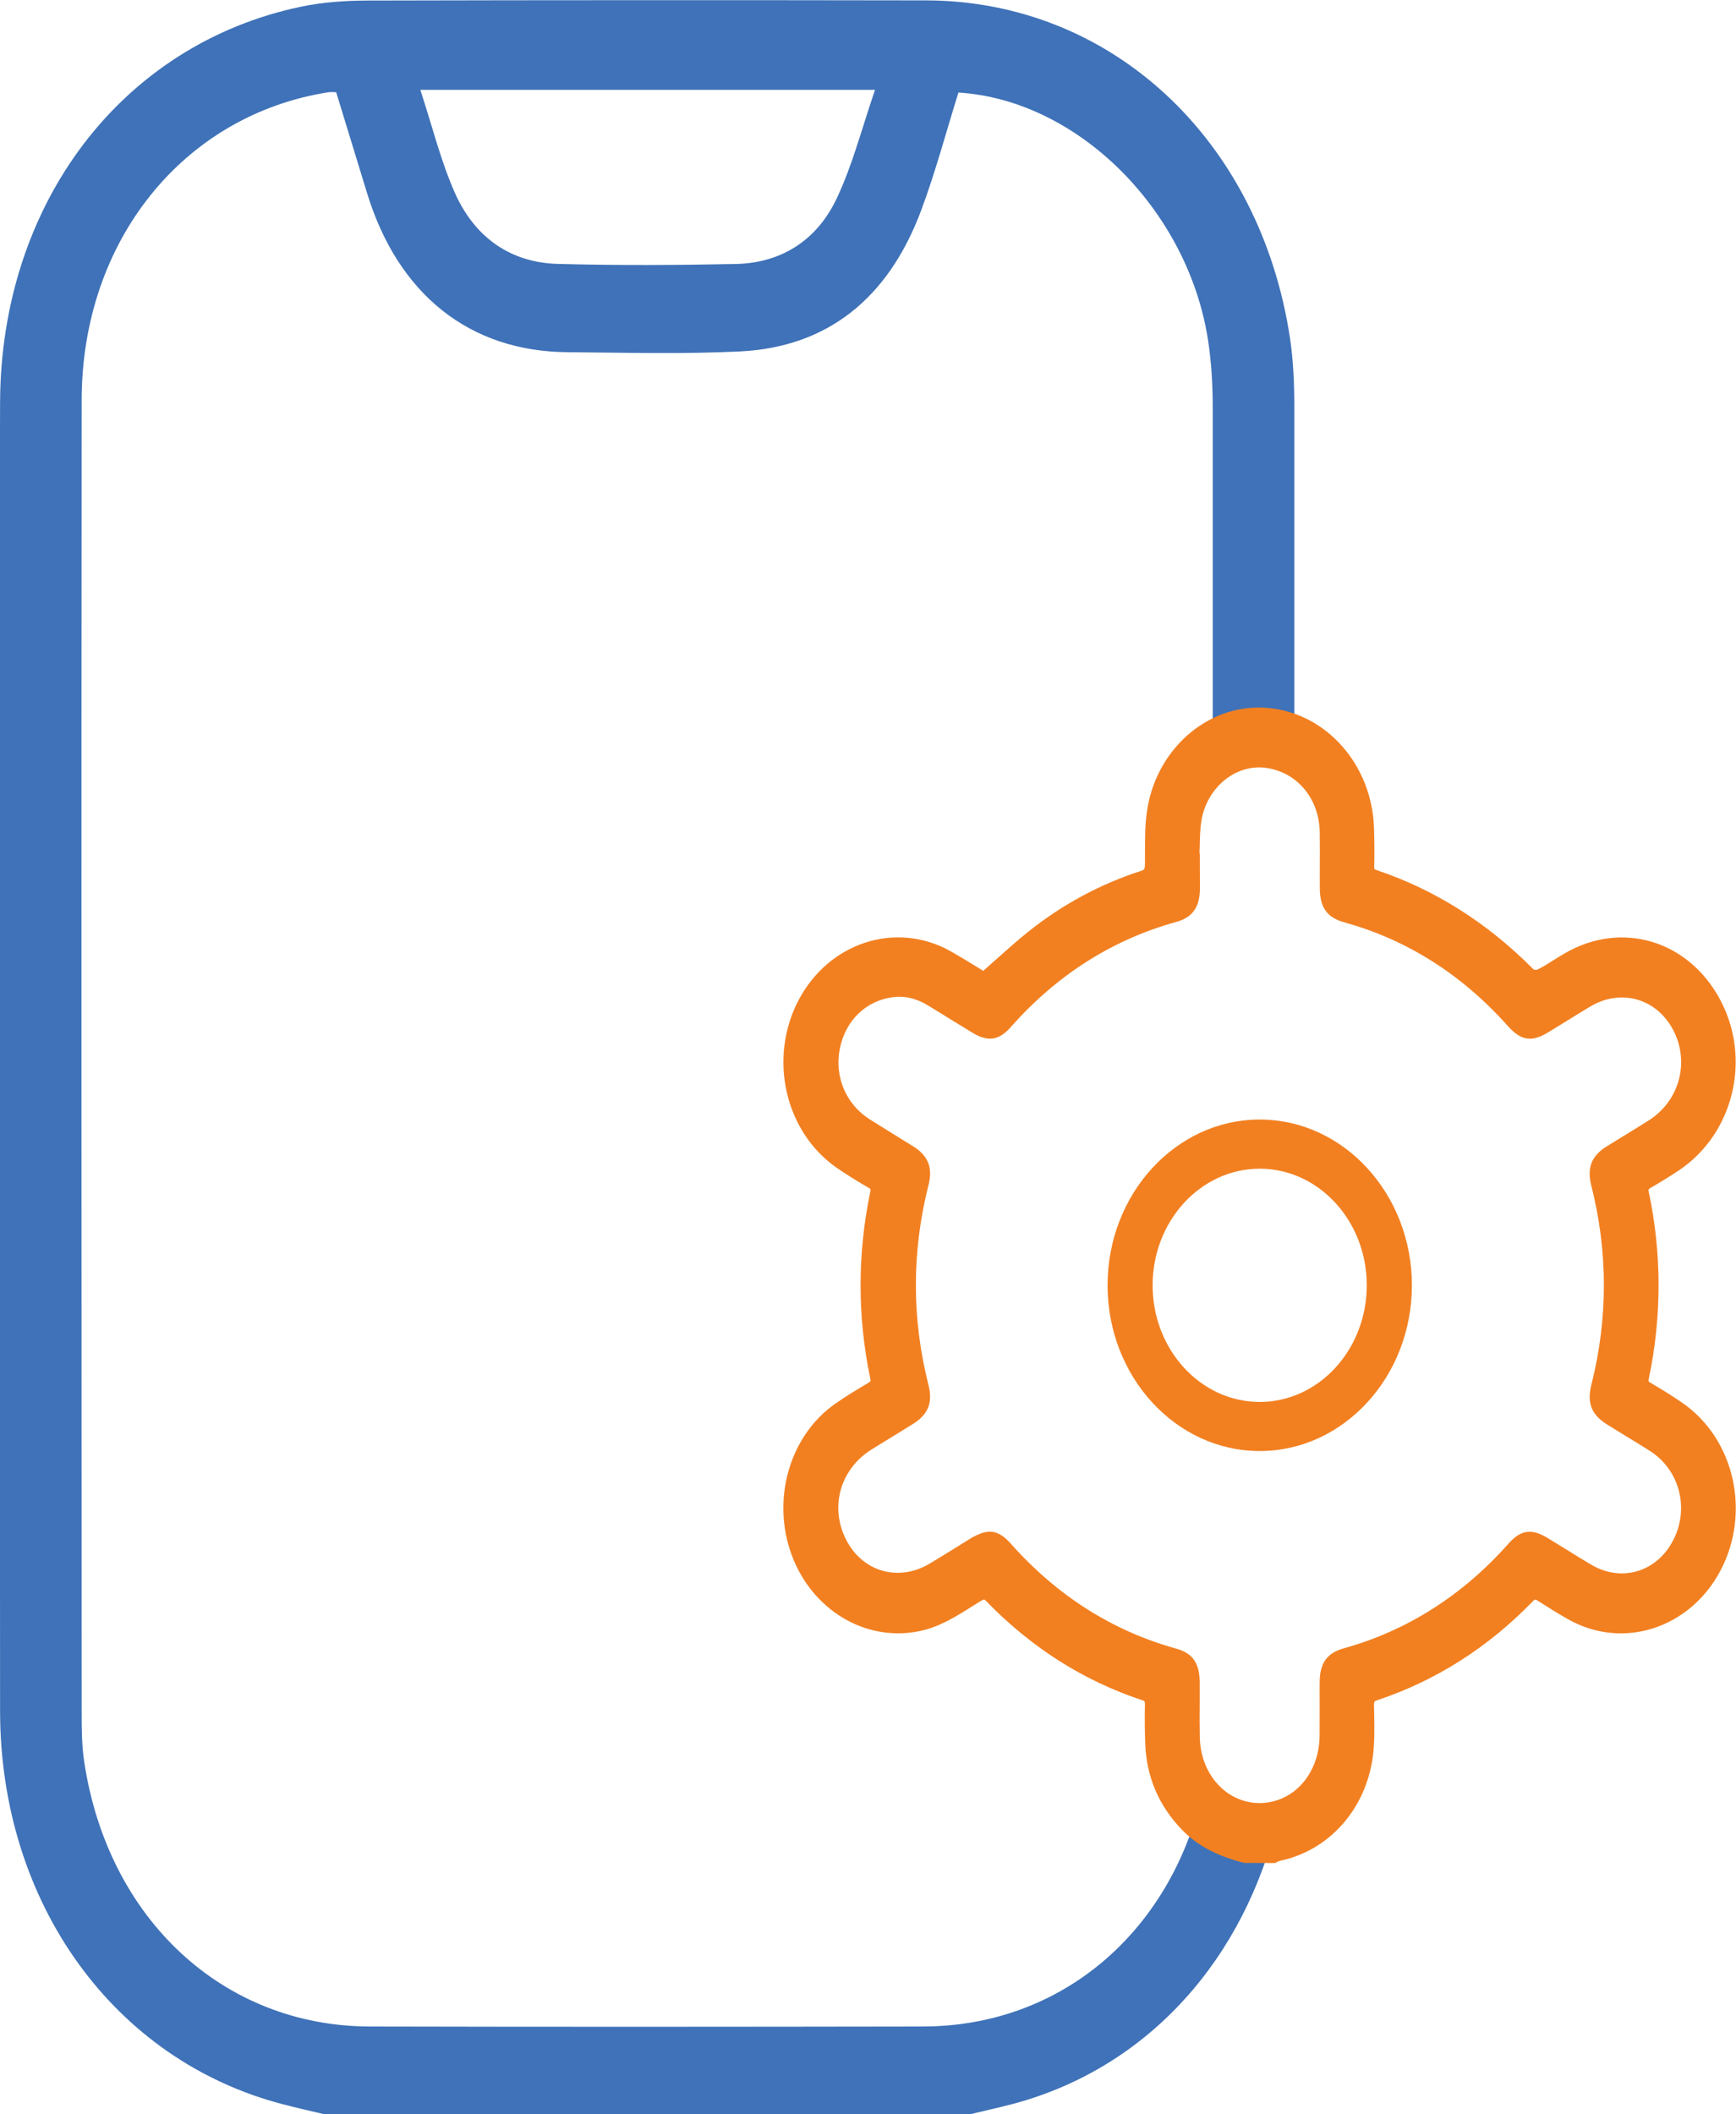 <svg width="23" height="28" viewBox="0 0 23 28" fill="none" xmlns="http://www.w3.org/2000/svg">
<g clip-path="url(#clip0_5716_19435)">
<path d="M16.797 24.057C16.623 24.042 16.45 24.012 16.281 23.965C16.161 23.944 16.049 23.898 15.95 23.824C15.934 23.818 15.934 23.796 15.92 23.788C15.491 25.587 14.066 26.833 12.229 26.837C9.785 26.841 7.342 26.843 4.898 26.837C2.959 26.832 1.434 25.418 1.117 23.34C1.084 23.125 1.082 22.904 1.082 22.686C1.08 16.89 1.077 11.095 1.082 5.299C1.084 3.187 2.433 1.52 4.355 1.221C4.378 1.217 4.404 1.221 4.454 1.221C4.593 1.677 4.728 2.117 4.863 2.557C5.274 3.899 6.222 4.655 7.519 4.664C8.281 4.67 9.043 4.691 9.804 4.654C10.962 4.597 11.768 3.953 12.204 2.787C12.395 2.276 12.536 1.743 12.698 1.226C14.277 1.322 15.74 2.778 16.006 4.509C16.049 4.795 16.067 5.089 16.067 5.379C16.067 6.554 16.067 9.092 16.067 10.267C16.219 10.249 16.368 10.02 16.526 10.02C16.739 10.02 16.943 10.056 17.148 10.088C17.148 8.909 17.148 6.563 17.148 5.384C17.148 5.085 17.136 4.781 17.092 4.485C16.696 1.844 14.719 0.008 12.264 0.005C9.805 0.001 7.344 0.001 4.884 0.007C4.585 0.008 4.28 0.027 3.986 0.089C1.612 0.588 0.011 2.695 0.001 5.329C-0.006 6.923 -0 8.519 -0 10.113C-0 14.295 -0.003 18.478 0.001 22.661C0.004 25.204 1.508 27.285 3.749 27.867C3.934 27.915 4.119 27.957 4.306 28.001H12.843C13.044 27.952 13.247 27.909 13.447 27.855C15.232 27.368 16.493 25.926 16.934 24.067C16.89 24.061 16.843 24.063 16.797 24.057ZM11.593 1.19C11.421 1.69 11.296 2.185 11.084 2.631C10.815 3.197 10.336 3.483 9.75 3.496C8.964 3.512 8.178 3.516 7.393 3.495C6.776 3.479 6.295 3.157 6.026 2.553C5.839 2.131 5.727 1.671 5.569 1.19H11.593Z" fill="#3F72B8"/>
<path d="M16.5 24.59C16.207 24.517 15.932 24.401 15.708 24.17C15.424 23.875 15.262 23.518 15.248 23.088C15.241 22.92 15.241 22.753 15.245 22.586C15.248 22.506 15.227 22.463 15.151 22.437C14.38 22.183 13.705 21.75 13.12 21.149C13.062 21.089 13.02 21.096 12.957 21.134C12.702 21.291 12.457 21.467 12.159 21.525C11.487 21.657 10.813 21.255 10.558 20.561C10.302 19.867 10.53 19.066 11.102 18.662C11.242 18.563 11.389 18.475 11.536 18.389C11.597 18.353 11.62 18.318 11.603 18.239C11.433 17.43 11.433 16.618 11.602 15.809C11.618 15.732 11.602 15.693 11.539 15.657C11.399 15.577 11.261 15.492 11.128 15.4C10.471 14.946 10.261 14.018 10.647 13.286C11.03 12.559 11.865 12.287 12.553 12.668C12.718 12.759 12.877 12.861 13.036 12.957C13.251 12.769 13.456 12.575 13.674 12.402C14.119 12.05 14.609 11.786 15.137 11.614C15.224 11.586 15.244 11.538 15.245 11.447C15.248 11.202 15.237 10.951 15.278 10.711C15.414 9.931 16.095 9.387 16.816 9.461C17.543 9.534 18.106 10.179 18.132 10.97C18.137 11.138 18.138 11.305 18.134 11.472C18.132 11.551 18.16 11.584 18.226 11.606C19 11.864 19.678 12.301 20.271 12.901C20.297 12.929 20.369 12.934 20.405 12.916C20.532 12.851 20.65 12.767 20.773 12.696C21.487 12.282 22.334 12.537 22.73 13.283C23.129 14.031 22.903 14.967 22.209 15.43C22.089 15.509 21.967 15.585 21.844 15.657C21.784 15.692 21.759 15.728 21.777 15.807C21.947 16.617 21.947 17.427 21.778 18.238C21.762 18.315 21.78 18.353 21.842 18.389C21.981 18.471 22.12 18.555 22.253 18.646C22.91 19.1 23.12 20.028 22.733 20.76C22.349 21.488 21.515 21.761 20.826 21.38C20.689 21.304 20.555 21.22 20.424 21.135C20.363 21.096 20.32 21.087 20.26 21.149C19.676 21.751 18.999 22.183 18.229 22.439C18.155 22.464 18.133 22.503 18.134 22.586C18.135 22.807 18.148 23.032 18.118 23.25C18.026 23.931 17.564 24.437 16.942 24.566C16.92 24.57 16.901 24.583 16.881 24.593C16.753 24.59 16.627 24.59 16.5 24.59ZM15.813 11.381C15.815 11.381 15.819 11.381 15.821 11.381C15.821 11.509 15.822 11.637 15.821 11.765C15.819 11.98 15.749 12.083 15.558 12.136C14.694 12.376 13.957 12.847 13.338 13.545C13.2 13.701 13.091 13.715 12.913 13.607C12.719 13.489 12.528 13.369 12.334 13.251C12.173 13.152 11.998 13.103 11.812 13.129C11.423 13.181 11.127 13.474 11.049 13.878C10.972 14.276 11.139 14.679 11.478 14.896C11.668 15.018 11.863 15.133 12.055 15.253C12.227 15.361 12.277 15.478 12.225 15.684C11.998 16.578 11.999 17.473 12.226 18.367C12.277 18.564 12.226 18.685 12.063 18.788C11.879 18.903 11.693 19.015 11.509 19.13C11.059 19.409 10.904 19.966 11.143 20.434C11.382 20.902 11.899 21.052 12.351 20.784C12.537 20.673 12.721 20.556 12.906 20.442C13.092 20.328 13.196 20.34 13.342 20.504C13.961 21.2 14.699 21.671 15.562 21.911C15.751 21.963 15.819 22.067 15.82 22.285C15.821 22.521 15.819 22.757 15.821 22.994C15.825 23.536 16.21 23.963 16.692 23.96C17.177 23.957 17.554 23.534 17.559 22.988C17.561 22.752 17.559 22.515 17.56 22.279C17.561 22.064 17.63 21.962 17.822 21.908C18.686 21.67 19.423 21.196 20.041 20.499C20.18 20.343 20.288 20.329 20.466 20.438C20.66 20.555 20.85 20.677 21.045 20.793C21.483 21.05 21.997 20.896 22.232 20.441C22.471 19.981 22.329 19.426 21.901 19.15C21.71 19.027 21.515 18.913 21.323 18.792C21.151 18.685 21.103 18.566 21.154 18.361C21.38 17.467 21.38 16.573 21.152 15.678C21.102 15.481 21.152 15.361 21.317 15.259C21.505 15.141 21.695 15.028 21.882 14.91C22.326 14.627 22.475 14.064 22.229 13.6C21.987 13.141 21.473 12.996 21.027 13.264C20.841 13.376 20.657 13.492 20.472 13.604C20.281 13.719 20.18 13.703 20.026 13.531C19.412 12.844 18.683 12.376 17.828 12.139C17.628 12.084 17.56 11.983 17.559 11.759C17.558 11.513 17.562 11.267 17.558 11.02C17.549 10.525 17.214 10.139 16.754 10.09C16.328 10.044 15.924 10.374 15.842 10.852C15.813 11.025 15.822 11.204 15.813 11.381Z" fill="#F28021"/>
<path d="M16.894 24.672L16.483 24.67C16.122 24.579 15.86 24.439 15.657 24.228C15.351 23.912 15.189 23.528 15.173 23.089C15.167 22.918 15.165 22.747 15.169 22.583C15.171 22.529 15.164 22.524 15.129 22.514C14.359 22.26 13.666 21.821 13.068 21.206C13.04 21.177 13.039 21.175 12.993 21.203L12.888 21.268C12.668 21.407 12.441 21.551 12.172 21.603C11.458 21.745 10.755 21.316 10.488 20.59C10.219 19.858 10.459 19.017 11.062 18.592C11.204 18.492 11.351 18.404 11.501 18.315C11.537 18.293 11.537 18.291 11.53 18.255C11.359 17.437 11.359 16.608 11.529 15.789C11.537 15.746 11.536 15.745 11.503 15.727C11.34 15.632 11.207 15.549 11.087 15.466C10.399 14.99 10.176 14.013 10.581 13.243C10.983 12.482 11.865 12.194 12.587 12.593C12.704 12.659 12.819 12.729 12.932 12.798L13.027 12.857C13.082 12.809 13.136 12.76 13.191 12.711C13.333 12.584 13.479 12.454 13.629 12.334C14.079 11.976 14.579 11.707 15.115 11.534C15.162 11.518 15.169 11.511 15.169 11.444C15.17 11.392 15.17 11.338 15.17 11.286C15.17 11.091 15.169 10.89 15.204 10.694C15.345 9.879 16.051 9.294 16.822 9.378C17.583 9.455 18.178 10.137 18.204 10.965C18.21 11.146 18.211 11.312 18.207 11.473C18.206 11.509 18.206 11.513 18.245 11.525C19.016 11.784 19.713 12.227 20.319 12.839C20.326 12.843 20.358 12.844 20.371 12.84C20.445 12.802 20.517 12.758 20.588 12.712C20.637 12.682 20.686 12.65 20.735 12.623C21.488 12.187 22.372 12.454 22.791 13.241C23.209 14.023 22.968 15.014 22.244 15.499C22.126 15.577 22.002 15.654 21.875 15.727C21.837 15.749 21.837 15.752 21.845 15.788C22.017 16.603 22.017 17.433 21.846 18.253C21.837 18.293 21.839 18.296 21.873 18.316C21.999 18.389 22.147 18.479 22.288 18.577C22.979 19.053 23.201 20.029 22.794 20.8C22.39 21.563 21.509 21.85 20.788 21.451C20.643 21.37 20.503 21.281 20.382 21.204C20.339 21.176 20.335 21.178 20.307 21.207C19.715 21.818 19.022 22.258 18.247 22.516C18.209 22.529 18.203 22.534 18.204 22.584L18.207 22.721C18.21 22.898 18.212 23.081 18.189 23.261C18.093 23.965 17.608 24.508 16.952 24.644C16.948 24.645 16.938 24.65 16.93 24.654L16.894 24.672ZM16.508 24.509H16.863C16.888 24.496 16.906 24.488 16.927 24.483C17.527 24.359 17.955 23.881 18.043 23.236C18.066 23.071 18.063 22.895 18.06 22.724L18.058 22.585C18.057 22.464 18.103 22.394 18.207 22.36C18.959 22.11 19.632 21.681 20.207 21.089C20.306 20.986 20.39 21.02 20.46 21.064C20.579 21.14 20.717 21.228 20.858 21.306C21.509 21.665 22.303 21.408 22.665 20.718C23.032 20.023 22.832 19.143 22.21 18.713C22.072 18.617 21.926 18.53 21.802 18.458C21.71 18.403 21.678 18.326 21.702 18.216C21.867 17.419 21.867 16.614 21.701 15.823C21.672 15.681 21.741 15.62 21.806 15.583C21.932 15.511 22.053 15.435 22.168 15.359C22.821 14.921 23.041 14.027 22.664 13.321C22.286 12.61 21.488 12.371 20.808 12.765C20.759 12.793 20.712 12.823 20.664 12.852C20.589 12.9 20.515 12.946 20.436 12.987C20.378 13.016 20.272 13.011 20.219 12.958C19.63 12.362 18.951 11.931 18.202 11.68C18.139 11.659 18.054 11.615 18.058 11.467C18.062 11.31 18.062 11.147 18.056 10.97C18.032 10.225 17.495 9.609 16.808 9.539C16.124 9.478 15.477 9.989 15.35 10.724C15.319 10.904 15.319 11.098 15.319 11.286C15.319 11.339 15.319 11.393 15.318 11.446C15.317 11.541 15.297 11.644 15.156 11.69C14.636 11.859 14.152 12.119 13.716 12.465C13.569 12.582 13.431 12.706 13.285 12.838C13.218 12.899 13.149 12.959 13.081 13.018L13.041 13.052L12.857 12.94C12.746 12.872 12.633 12.802 12.517 12.739C11.865 12.379 11.071 12.638 10.709 13.325C10.343 14.02 10.544 14.9 11.165 15.33C11.282 15.41 11.41 15.492 11.572 15.585C11.665 15.64 11.696 15.714 11.672 15.826C11.506 16.622 11.506 17.427 11.673 18.222C11.703 18.363 11.634 18.423 11.569 18.462C11.421 18.548 11.278 18.634 11.141 18.73C10.598 19.114 10.381 19.87 10.625 20.531C10.866 21.186 11.508 21.57 12.143 21.445C12.387 21.397 12.593 21.267 12.811 21.129L12.917 21.063C12.988 21.021 13.072 20.99 13.168 21.09C13.749 21.686 14.423 22.113 15.17 22.359C15.306 22.405 15.319 22.512 15.317 22.589C15.313 22.75 15.314 22.917 15.32 23.085C15.334 23.479 15.482 23.825 15.758 24.112C15.945 24.302 16.176 24.424 16.508 24.509ZM16.689 24.042C16.165 24.042 15.752 23.583 15.748 22.995C15.747 22.849 15.747 22.704 15.747 22.557V22.285C15.746 22.101 15.699 22.032 15.545 21.989C14.677 21.748 13.918 21.267 13.289 20.56C13.168 20.425 13.104 20.414 12.944 20.512C12.871 20.556 12.799 20.601 12.728 20.646C12.616 20.716 12.502 20.786 12.389 20.853C11.902 21.145 11.338 20.98 11.079 20.473C10.82 19.967 10.99 19.359 11.472 19.059C11.557 19.006 11.64 18.955 11.725 18.903C11.825 18.841 11.926 18.779 12.026 18.716C12.163 18.63 12.195 18.548 12.156 18.388C11.926 17.483 11.926 16.567 12.155 15.662C12.196 15.495 12.164 15.414 12.02 15.324C11.942 15.277 11.864 15.229 11.787 15.181C11.671 15.11 11.556 15.04 11.441 14.967C11.074 14.733 10.893 14.299 10.978 13.862C11.064 13.425 11.388 13.106 11.806 13.05C11.996 13.021 12.187 13.069 12.374 13.181C12.463 13.236 12.552 13.291 12.641 13.346C12.745 13.41 12.849 13.474 12.951 13.537C13.102 13.627 13.174 13.617 13.287 13.49C13.914 12.781 14.673 12.299 15.54 12.058C15.695 12.015 15.747 11.944 15.748 11.765V11.45L15.735 11.447L15.738 11.377C15.742 11.322 15.743 11.267 15.743 11.211C15.745 11.089 15.747 10.962 15.768 10.837C15.856 10.323 16.299 9.953 16.761 10.008C17.256 10.062 17.623 10.487 17.631 11.019C17.633 11.169 17.633 11.321 17.632 11.47C17.632 11.566 17.631 11.662 17.632 11.758C17.633 11.946 17.68 12.014 17.846 12.06C18.702 12.298 19.454 12.774 20.079 13.474C20.209 13.62 20.272 13.632 20.435 13.532C20.516 13.483 20.597 13.433 20.676 13.384C20.781 13.319 20.886 13.255 20.991 13.192C21.471 12.903 22.031 13.062 22.293 13.559C22.559 14.063 22.399 14.674 21.92 14.979C21.81 15.05 21.698 15.117 21.588 15.184C21.509 15.232 21.431 15.28 21.353 15.329C21.216 15.415 21.183 15.498 21.224 15.656C21.454 16.561 21.454 17.477 21.225 18.382C21.182 18.551 21.214 18.63 21.36 18.721C21.439 18.77 21.517 18.818 21.596 18.867C21.71 18.937 21.825 19.006 21.937 19.079C22.4 19.377 22.554 19.98 22.295 20.48C22.038 20.98 21.482 21.145 21.008 20.863C20.89 20.794 20.774 20.722 20.659 20.65C20.582 20.602 20.505 20.554 20.428 20.508C20.278 20.416 20.206 20.428 20.092 20.555C19.462 21.266 18.704 21.747 17.838 21.988C17.68 22.032 17.632 22.099 17.631 22.28C17.63 22.388 17.63 22.498 17.631 22.606C17.631 22.734 17.632 22.861 17.63 22.988C17.626 23.575 17.213 24.038 16.69 24.041C16.692 24.042 16.689 24.042 16.689 24.042ZM13.115 20.284C13.212 20.284 13.299 20.337 13.396 20.447C14.006 21.133 14.741 21.599 15.581 21.832C15.803 21.893 15.893 22.024 15.895 22.284V22.557C15.893 22.701 15.893 22.847 15.896 22.993C15.899 23.49 16.246 23.878 16.688 23.878H16.691C17.138 23.874 17.479 23.491 17.483 22.986C17.484 22.859 17.484 22.732 17.484 22.605C17.483 22.495 17.483 22.386 17.484 22.278C17.485 22.025 17.581 21.891 17.802 21.829C18.641 21.596 19.377 21.129 19.986 20.442C20.148 20.259 20.291 20.24 20.502 20.366C20.58 20.413 20.657 20.461 20.735 20.509C20.849 20.581 20.964 20.652 21.08 20.72C21.482 20.959 21.95 20.819 22.167 20.399C22.385 19.978 22.255 19.47 21.863 19.217C21.751 19.145 21.637 19.076 21.525 19.008C21.445 18.959 21.366 18.911 21.287 18.861C21.084 18.733 21.023 18.577 21.084 18.338C21.305 17.462 21.305 16.575 21.082 15.698C21.024 15.467 21.085 15.309 21.28 15.186C21.36 15.137 21.439 15.089 21.517 15.04C21.627 14.973 21.737 14.906 21.846 14.836C22.253 14.577 22.39 14.061 22.166 13.637C21.945 13.22 21.472 13.087 21.065 13.332C20.96 13.395 20.857 13.459 20.753 13.523C20.672 13.573 20.592 13.623 20.51 13.672C20.289 13.806 20.15 13.781 19.974 13.584C19.368 12.905 18.641 12.444 17.811 12.215C17.581 12.151 17.486 12.018 17.486 11.757C17.485 11.661 17.486 11.564 17.486 11.467C17.487 11.318 17.487 11.169 17.485 11.019C17.476 10.564 17.174 10.213 16.749 10.166C16.361 10.127 15.992 10.431 15.918 10.864C15.9 10.975 15.897 11.09 15.895 11.211C15.893 11.24 15.893 11.269 15.892 11.298H15.896L15.898 11.763C15.896 12.016 15.8 12.151 15.578 12.211C14.737 12.444 14.003 12.911 13.395 13.598C13.235 13.78 13.09 13.802 12.88 13.674C12.776 13.611 12.672 13.547 12.568 13.483C12.48 13.428 12.391 13.374 12.302 13.319C12.143 13.221 11.988 13.185 11.826 13.206C11.468 13.255 11.2 13.517 11.126 13.891C11.054 14.258 11.208 14.622 11.519 14.821C11.633 14.893 11.747 14.964 11.861 15.034C11.94 15.082 12.018 15.13 12.096 15.179C12.299 15.306 12.361 15.462 12.3 15.7C12.079 16.576 12.079 17.465 12.301 18.34C12.36 18.572 12.299 18.729 12.103 18.853C12.003 18.916 11.901 18.977 11.8 19.04C11.715 19.091 11.632 19.143 11.548 19.195C11.131 19.455 10.989 19.957 11.21 20.39C11.428 20.817 11.904 20.952 12.317 20.707C12.431 20.639 12.542 20.57 12.654 20.501C12.727 20.455 12.799 20.411 12.871 20.366C12.964 20.314 13.043 20.284 13.115 20.284Z" fill="#F28021"/>
<path d="M16.69 19.216C15.578 19.216 14.674 18.231 14.674 17.021C14.674 15.811 15.579 14.826 16.69 14.826C17.801 14.826 18.706 15.811 18.706 17.021C18.706 18.231 17.802 19.216 16.69 19.216ZM16.69 15.477C15.907 15.477 15.271 16.17 15.271 17.021C15.271 17.873 15.907 18.566 16.69 18.566C17.472 18.566 18.108 17.873 18.108 17.021C18.109 16.17 17.472 15.477 16.69 15.477Z" fill="#F28021"/>
</g>
<defs>
<clipPath id="clip0_5716_19435">
<rect width="23" height="28" fill="white"/>
</clipPath>
</defs>
</svg>
